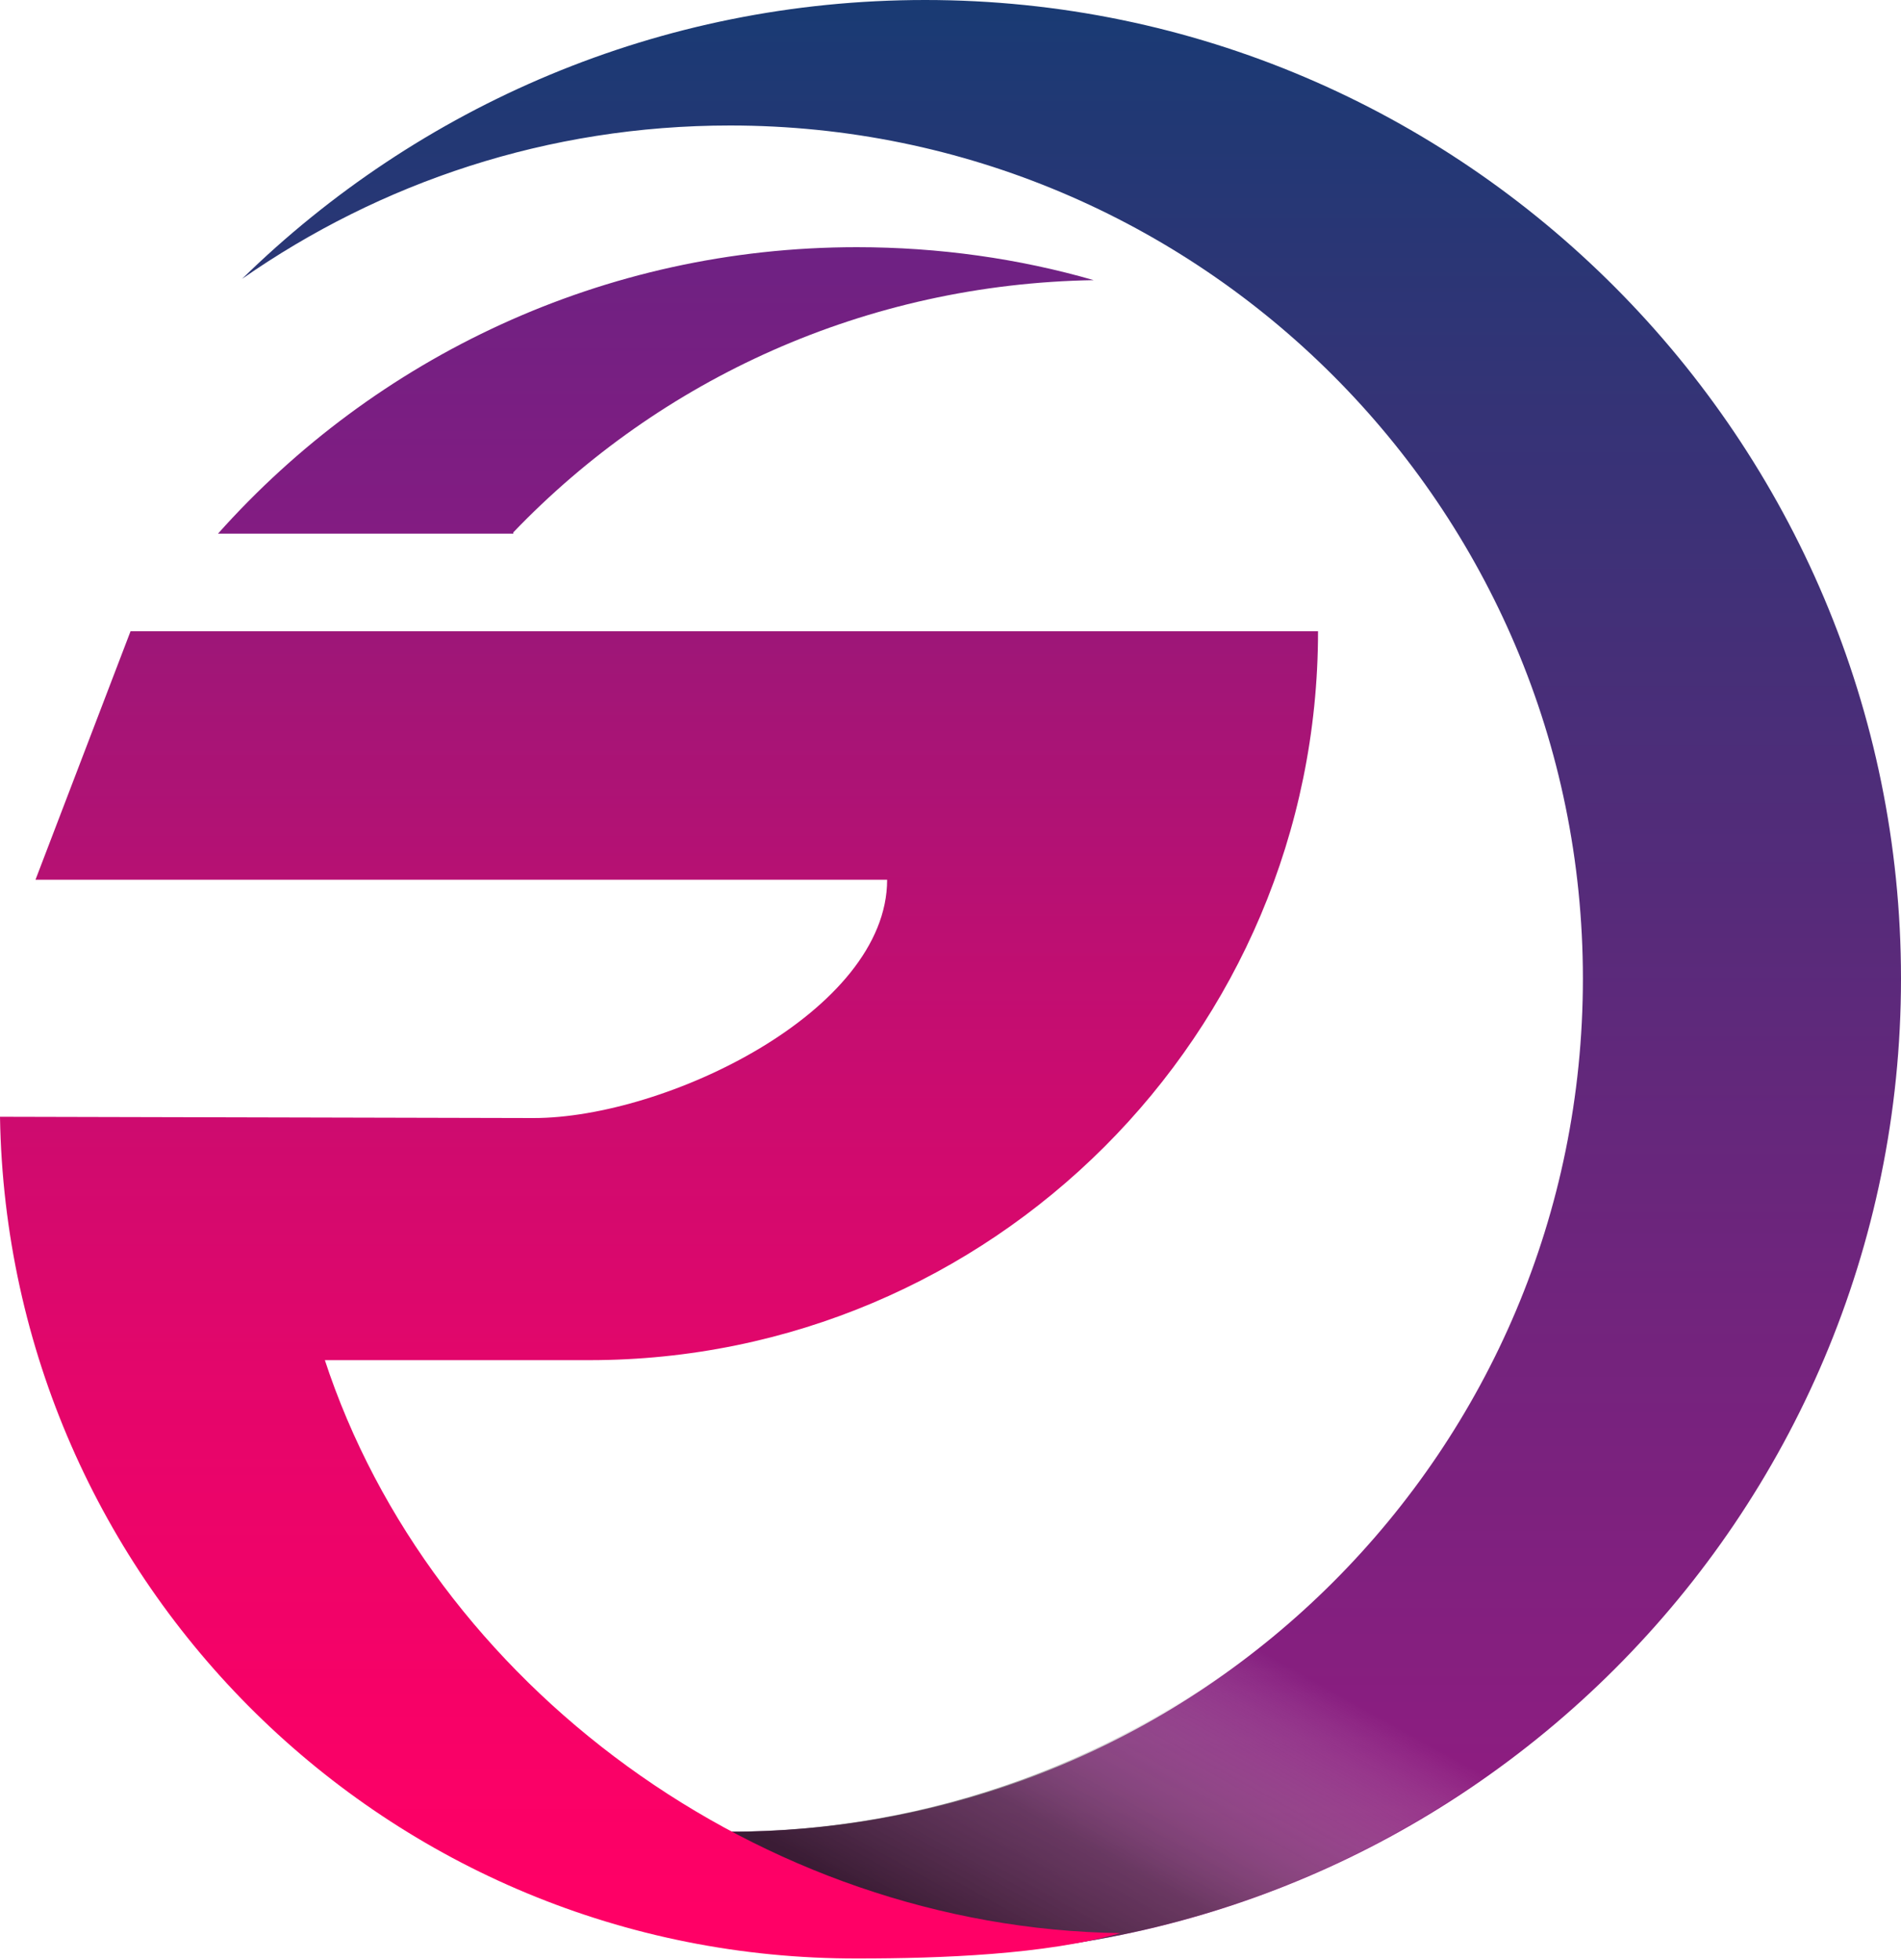 <svg xmlns="http://www.w3.org/2000/svg" xmlns:xlink="http://www.w3.org/1999/xlink" viewBox="0 0 15 15.46"><defs><style>      .cls-1 {        fill: url(#Degradado_sin_nombre_139);        mix-blend-mode: multiply;        opacity: .74;      }      .cls-2 {        fill: url(#Degradado_sin_nombre_167);      }      .cls-3 {        fill: url(#Degradado_sin_nombre_169);      }      .cls-4 {        fill: url(#Degradado_sin_nombre_154);      }      .cls-5 {        isolation: isolate;      }    </style><linearGradient id="Degradado_sin_nombre_154" data-name="Degradado sin nombre 154" x1="8.45" y1="15.11" x2="8.45" y2="-2.87" gradientUnits="userSpaceOnUse"><stop offset="0" stop-color="#951b81"></stop><stop offset=".27" stop-color="#71247d"></stop><stop offset=".86" stop-color="#163b73"></stop><stop offset="1" stop-color="#004171"></stop></linearGradient><linearGradient id="Degradado_sin_nombre_139" data-name="Degradado sin nombre 139" x1="6.36" y1="14.67" x2="8.47" y2="10.86" gradientUnits="userSpaceOnUse"><stop offset="0" stop-color="#1d1d1b"></stop><stop offset=".27" stop-color="#4c4c4b" stop-opacity=".79"></stop><stop offset=".63" stop-color="#d3d3d3" stop-opacity=".19"></stop><stop offset=".73" stop-color="#fff" stop-opacity="0"></stop></linearGradient><linearGradient id="Degradado_sin_nombre_169" data-name="Degradado sin nombre 169" x1="5.2" y1="15.11" x2="5.2" y2="1.14" gradientUnits="userSpaceOnUse"><stop offset="0" stop-color="#f06"></stop><stop offset=".12" stop-color="#f70167"></stop><stop offset=".31" stop-color="#e3066b"></stop><stop offset=".53" stop-color="#c10e71"></stop><stop offset=".78" stop-color="#93197a"></stop><stop offset="1" stop-color="#662483"></stop></linearGradient><linearGradient id="Degradado_sin_nombre_167" data-name="Degradado sin nombre 167" x1="5.17" y1="15.11" x2="5.17" y2="1.14" gradientUnits="userSpaceOnUse"><stop offset="0" stop-color="#e6007e"></stop><stop offset=".36" stop-color="#bb0b7f"></stop><stop offset="1" stop-color="#662483"></stop></linearGradient></defs><g class="cls-5"><g id="Capa_1" data-name="Capa 1"><g><path class="cls-4" d="m7.3,0C5.2,0,3.3.84,1.91,2.2c1.09-.76,2.41-1.21,3.85-1.21,3.71,0,6.73,3.01,6.73,6.73s-3.01,6.73-6.73,6.73c-1.38,0-2.67-.42-3.74-1.13,1.38,1.3,3.24,2.1,5.28,2.1,4.25,0,7.7-3.45,7.7-7.7S11.55,0,7.3,0Z"></path><path class="cls-1" d="m10.02,12.92c-1.16.95-2.65,1.53-4.27,1.53-1.38,0-2.67-.42-3.74-1.13,1.38,1.3,3.24,2.1,5.28,2.1,1.72,0,3.3-.56,4.58-1.51l-1.86-.98Z"></path><g><path class="cls-3" d="m2.56,10.72c.84,2.57,3.44,4.49,6.28,4.53-.59.17-1.42.2-2.07.2C3.06,15.46.06,12.49,0,8.81h.02s4.19.01,4.19.01c1.04,0,2.79-.84,2.79-1.88H.28s.75-1.96.75-1.96h9.37c0,3.18-2.58,5.75-5.75,5.75h-2.09Z"></path><path class="cls-2" d="m4.05,4.2c1.16-1.21,2.78-1.96,4.58-1.99-.59-.17-1.22-.26-1.87-.26-2,0-3.8.87-5.04,2.26h2.33Z"></path></g></g></g></g></svg>